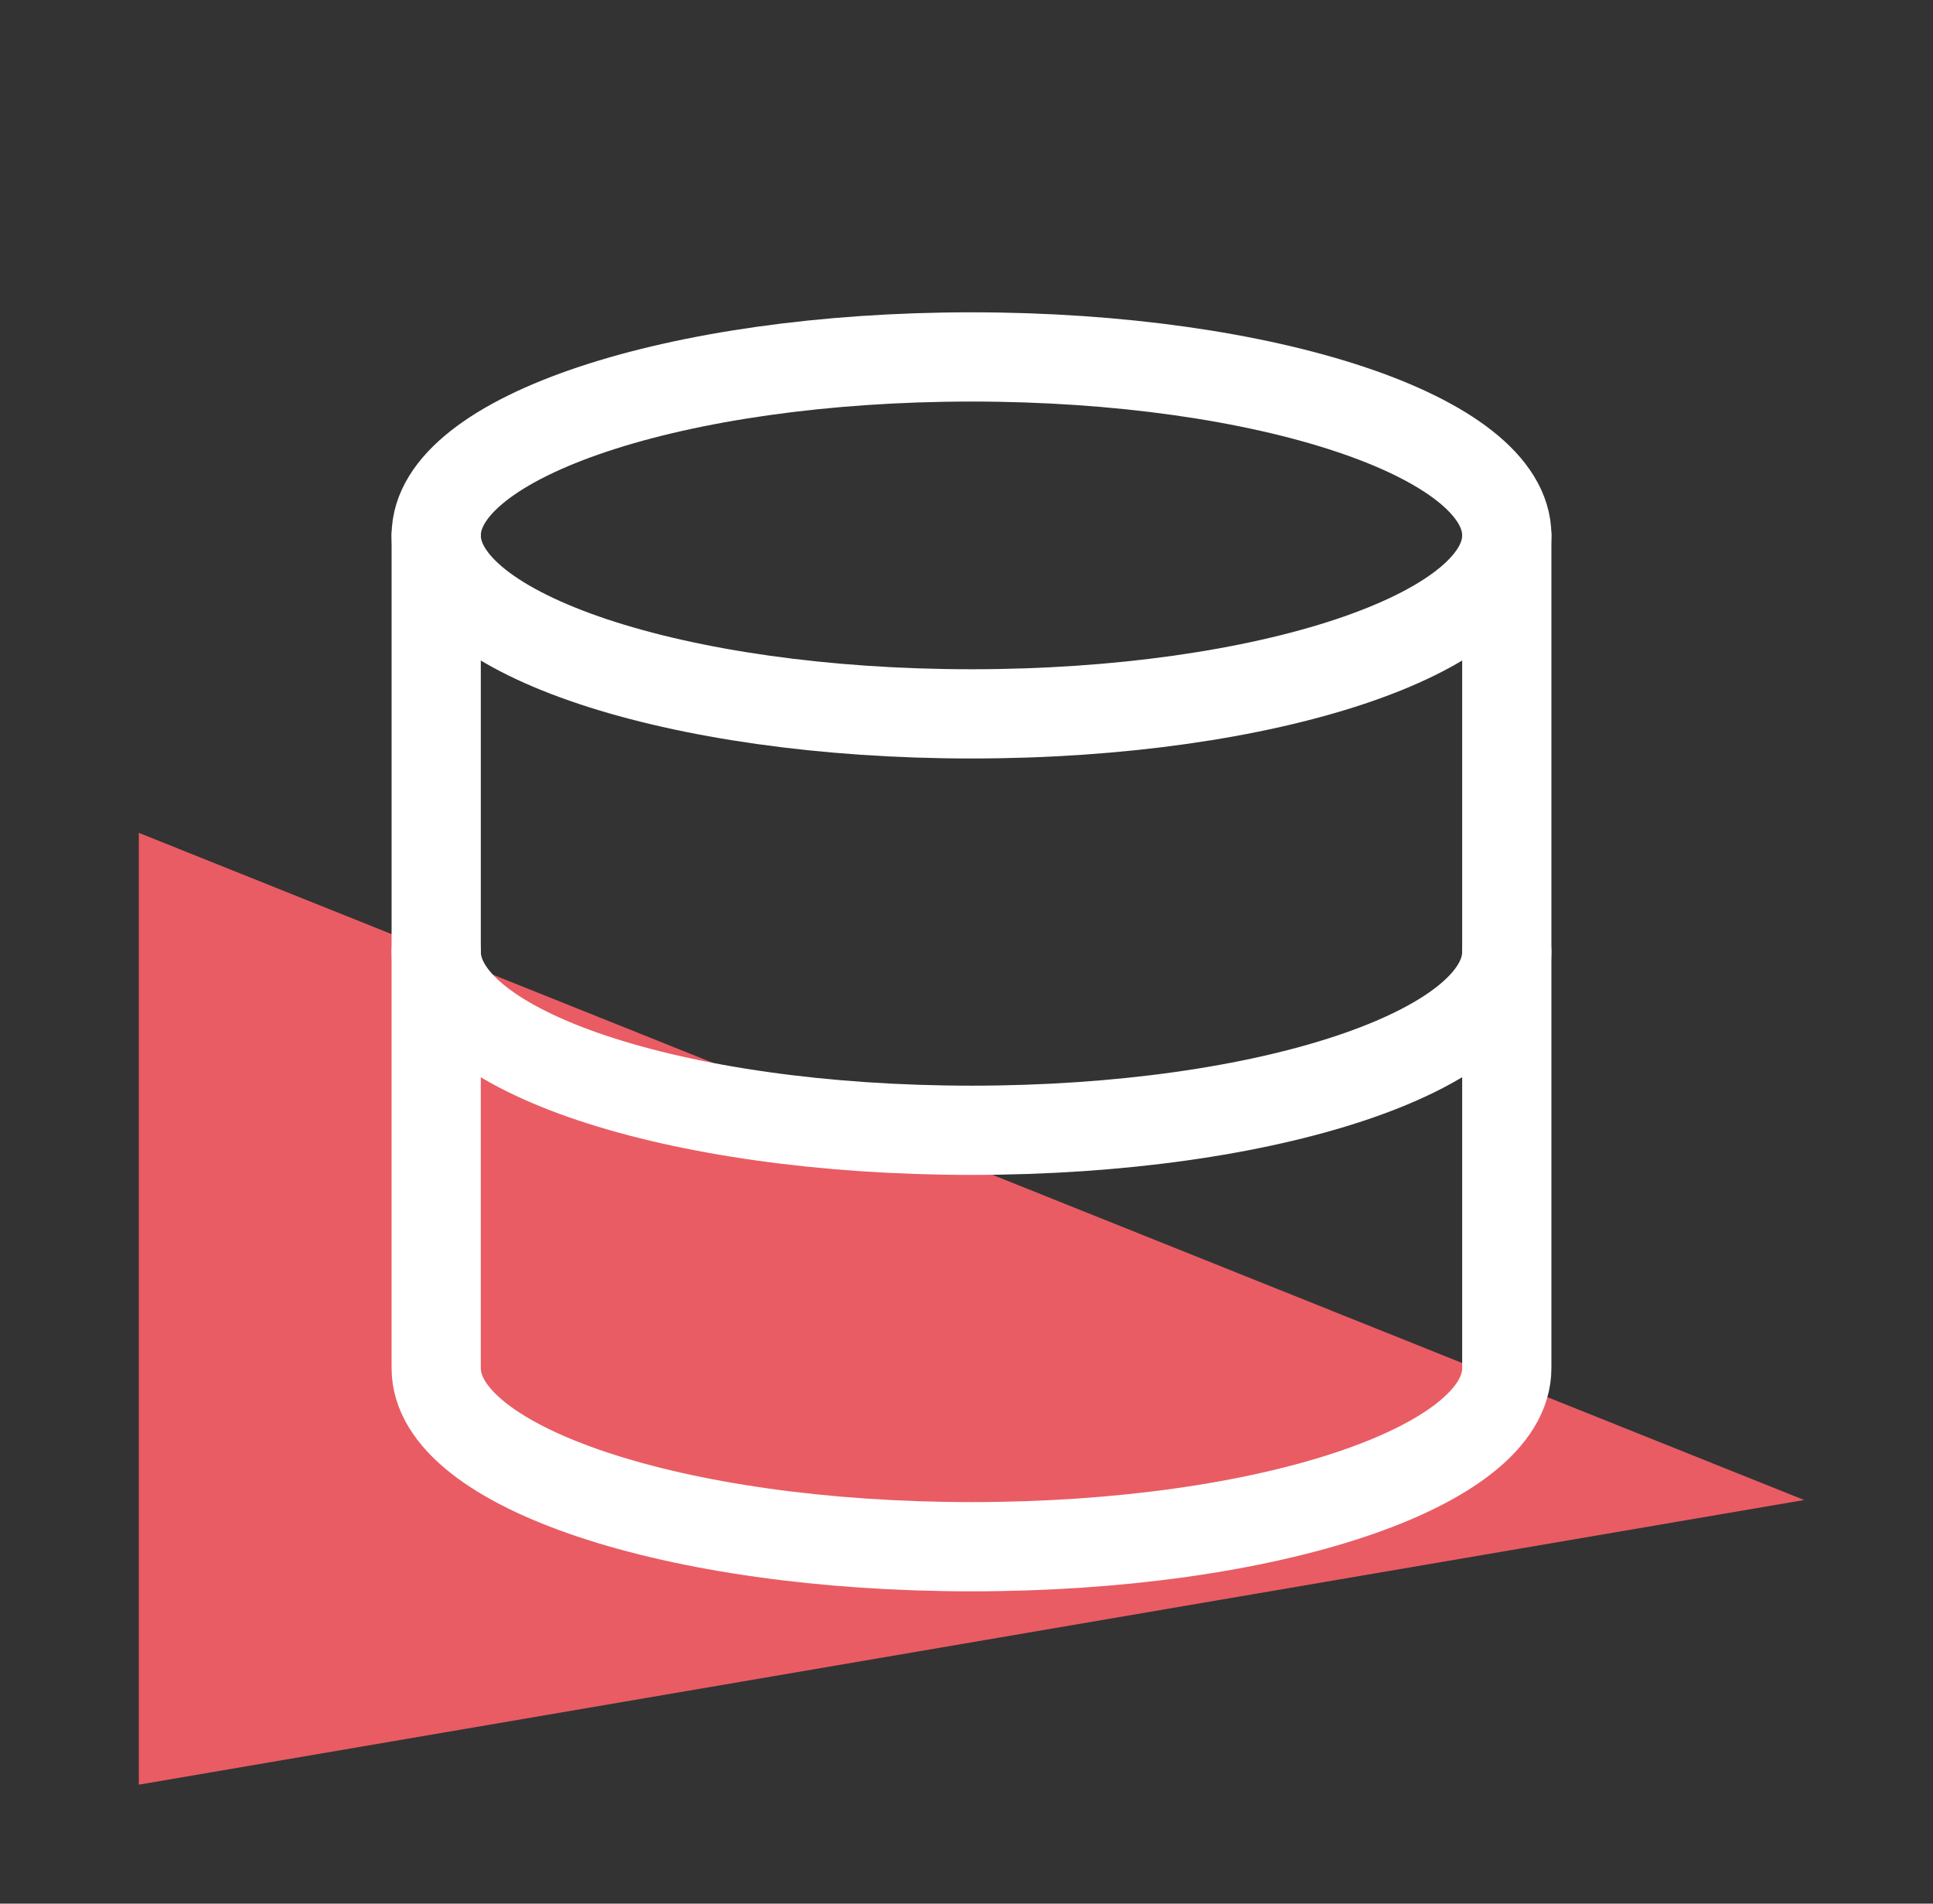 <svg width="65" height="64" viewBox="0 0 65 64" fill="none" xmlns="http://www.w3.org/2000/svg">
<rect x="0" y="0" width="65" height="64" fill="#333333" stroke="none"/>
<path d="M4.668 28L60.668 50.43L4.668 60V28Z" fill="#E95C64"/>
<path d="M32.668 24C42.609 24 50.668 21.314 50.668 18C50.668 14.686 42.609 12 32.668 12C22.727 12 14.668 14.686 14.668 18C14.668 21.314 22.727 24 32.668 24Z" stroke="white" stroke-width="3" stroke-linecap="round" stroke-linejoin="round"/>
<path d="M50.668 32C50.668 35.32 42.668 38 32.668 38C22.668 38 14.668 35.32 14.668 32" stroke="white" stroke-width="3" stroke-linecap="round" stroke-linejoin="round"/>
<path d="M14.668 18V46C14.668 49.32 22.668 52 32.668 52C42.668 52 50.668 49.32 50.668 46V18" stroke="white" stroke-width="3" stroke-linecap="round" stroke-linejoin="round"/>
</svg>
